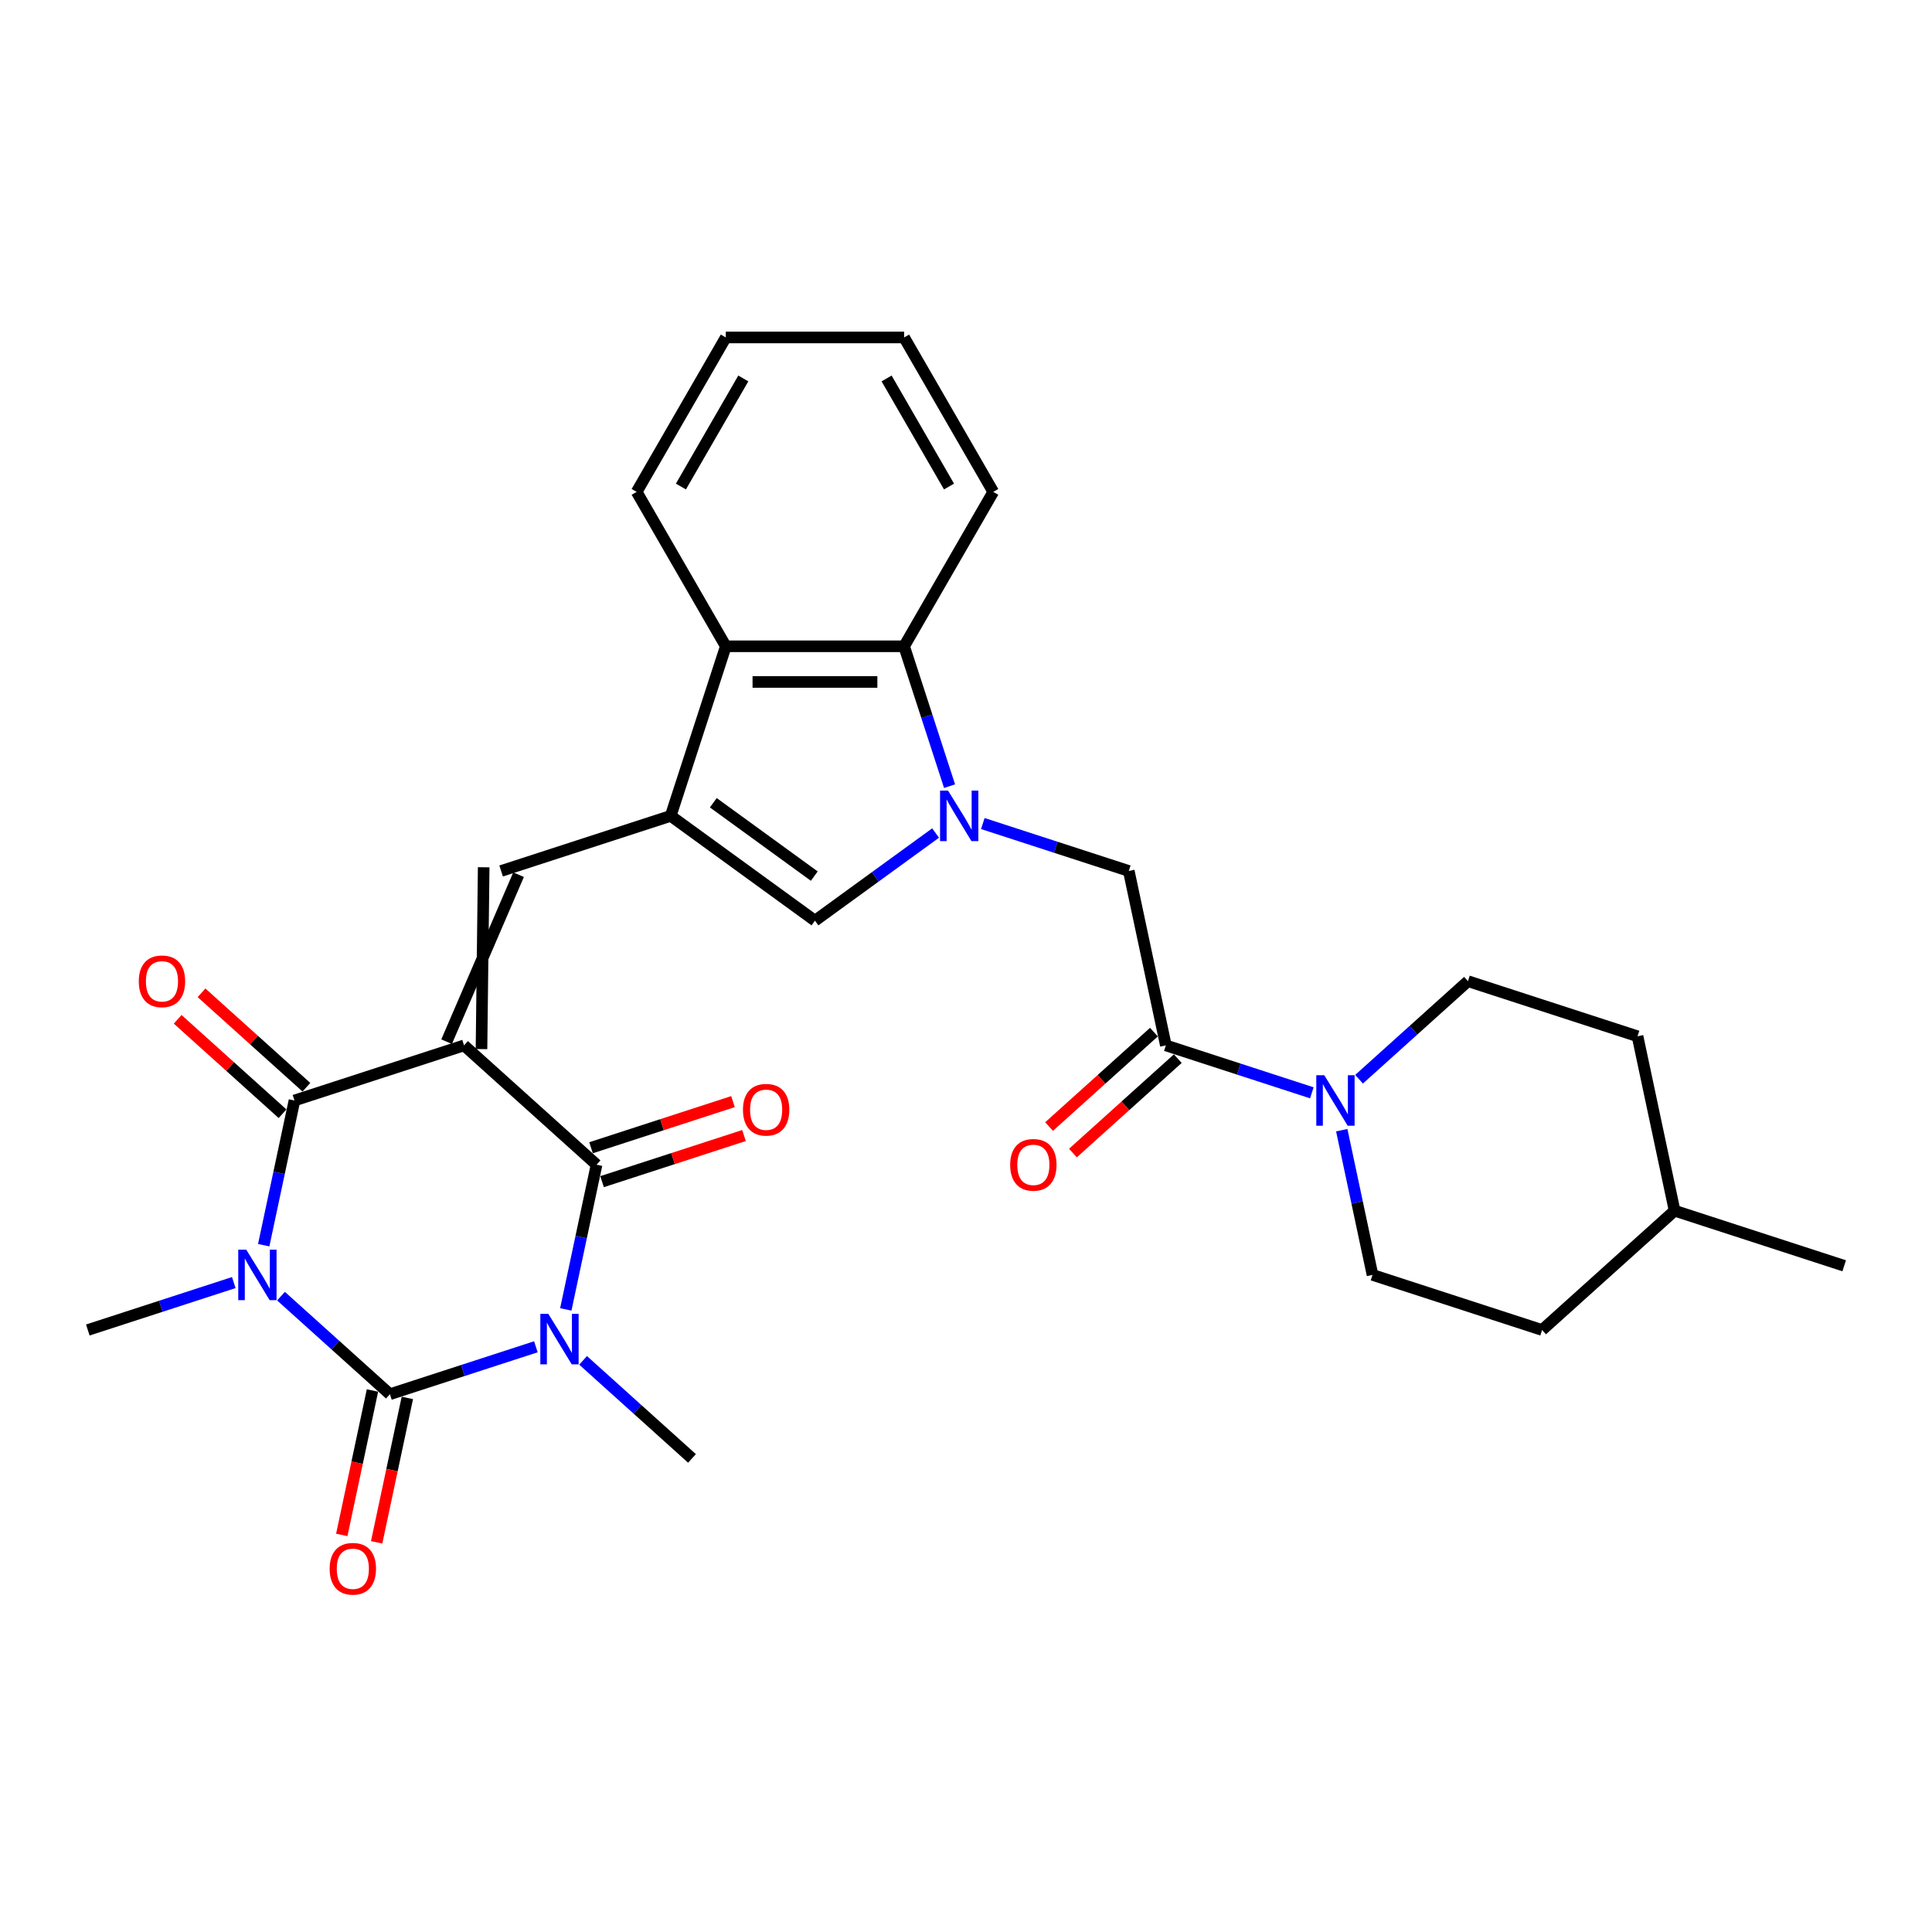 <?xml version='1.0' encoding='iso-8859-1'?>
<svg version='1.1' baseProfile='full'
              xmlns='http://www.w3.org/2000/svg'
                      xmlns:rdkit='http://www.rdkit.org/xml'
                      xmlns:xlink='http://www.w3.org/1999/xlink'
                  xml:space='preserve'
width='1000px' height='1000px' viewBox='0 0 1000 1000'>
<!-- END OF HEADER -->
<rect style='opacity:1.0;fill:#FFFFFF;stroke:none' width='1000' height='1000' x='0' y='0'> </rect>
<path class='bond-3' d='M 240.192,541.09 L 308.778,602.845' style='fill:none;fill-rule:evenodd;stroke:#000000;stroke-width:6px;stroke-linecap:butt;stroke-linejoin:miter;stroke-opacity:1' />
<path class='bond-4' d='M 240.192,541.09 L 152.417,569.61' style='fill:none;fill-rule:evenodd;stroke:#000000;stroke-width:6px;stroke-linecap:butt;stroke-linejoin:miter;stroke-opacity:1' />
<path class='bond-7' d='M 249.219,543.009 L 250.353,448.897' style='fill:none;fill-rule:evenodd;stroke:#000000;stroke-width:6px;stroke-linecap:butt;stroke-linejoin:miter;stroke-opacity:1' />
<path class='bond-7' d='M 231.164,539.171 L 268.408,452.734' style='fill:none;fill-rule:evenodd;stroke:#000000;stroke-width:6px;stroke-linecap:butt;stroke-linejoin:miter;stroke-opacity:1' />
<path class='bond-0' d='M 136.497,644.508 L 144.457,607.059' style='fill:none;fill-rule:evenodd;stroke:#0000FF;stroke-width:6px;stroke-linecap:butt;stroke-linejoin:miter;stroke-opacity:1' />
<path class='bond-0' d='M 144.457,607.059 L 152.417,569.61' style='fill:none;fill-rule:evenodd;stroke:#000000;stroke-width:6px;stroke-linecap:butt;stroke-linejoin:miter;stroke-opacity:1' />
<path class='bond-2' d='M 145.448,670.887 L 173.632,696.263' style='fill:none;fill-rule:evenodd;stroke:#0000FF;stroke-width:6px;stroke-linecap:butt;stroke-linejoin:miter;stroke-opacity:1' />
<path class='bond-2' d='M 173.632,696.263 L 201.815,721.639' style='fill:none;fill-rule:evenodd;stroke:#000000;stroke-width:6px;stroke-linecap:butt;stroke-linejoin:miter;stroke-opacity:1' />
<path class='bond-20' d='M 121.01,663.855 L 83.232,676.129' style='fill:none;fill-rule:evenodd;stroke:#0000FF;stroke-width:6px;stroke-linecap:butt;stroke-linejoin:miter;stroke-opacity:1' />
<path class='bond-20' d='M 83.232,676.129 L 45.455,688.404' style='fill:none;fill-rule:evenodd;stroke:#000000;stroke-width:6px;stroke-linecap:butt;stroke-linejoin:miter;stroke-opacity:1' />
<path class='bond-1' d='M 292.857,677.744 L 300.817,640.294' style='fill:none;fill-rule:evenodd;stroke:#0000FF;stroke-width:6px;stroke-linecap:butt;stroke-linejoin:miter;stroke-opacity:1' />
<path class='bond-1' d='M 300.817,640.294 L 308.778,602.845' style='fill:none;fill-rule:evenodd;stroke:#000000;stroke-width:6px;stroke-linecap:butt;stroke-linejoin:miter;stroke-opacity:1' />
<path class='bond-21' d='M 301.809,704.122 L 329.992,729.498' style='fill:none;fill-rule:evenodd;stroke:#0000FF;stroke-width:6px;stroke-linecap:butt;stroke-linejoin:miter;stroke-opacity:1' />
<path class='bond-21' d='M 329.992,729.498 L 358.175,754.875' style='fill:none;fill-rule:evenodd;stroke:#000000;stroke-width:6px;stroke-linecap:butt;stroke-linejoin:miter;stroke-opacity:1' />
<path class='bond-30' d='M 277.37,697.09 L 239.592,709.365' style='fill:none;fill-rule:evenodd;stroke:#0000FF;stroke-width:6px;stroke-linecap:butt;stroke-linejoin:miter;stroke-opacity:1' />
<path class='bond-30' d='M 239.592,709.365 L 201.815,721.639' style='fill:none;fill-rule:evenodd;stroke:#000000;stroke-width:6px;stroke-linecap:butt;stroke-linejoin:miter;stroke-opacity:1' />
<path class='bond-14' d='M 192.787,719.72 L 184.843,757.096' style='fill:none;fill-rule:evenodd;stroke:#000000;stroke-width:6px;stroke-linecap:butt;stroke-linejoin:miter;stroke-opacity:1' />
<path class='bond-14' d='M 184.843,757.096 L 176.898,794.472' style='fill:none;fill-rule:evenodd;stroke:#FF0000;stroke-width:6px;stroke-linecap:butt;stroke-linejoin:miter;stroke-opacity:1' />
<path class='bond-14' d='M 210.842,723.558 L 202.898,760.934' style='fill:none;fill-rule:evenodd;stroke:#000000;stroke-width:6px;stroke-linecap:butt;stroke-linejoin:miter;stroke-opacity:1' />
<path class='bond-14' d='M 202.898,760.934 L 194.953,798.309' style='fill:none;fill-rule:evenodd;stroke:#FF0000;stroke-width:6px;stroke-linecap:butt;stroke-linejoin:miter;stroke-opacity:1' />
<path class='bond-16' d='M 311.63,611.622 L 348.364,599.687' style='fill:none;fill-rule:evenodd;stroke:#000000;stroke-width:6px;stroke-linecap:butt;stroke-linejoin:miter;stroke-opacity:1' />
<path class='bond-16' d='M 348.364,599.687 L 385.099,587.751' style='fill:none;fill-rule:evenodd;stroke:#FF0000;stroke-width:6px;stroke-linecap:butt;stroke-linejoin:miter;stroke-opacity:1' />
<path class='bond-16' d='M 305.926,594.068 L 342.66,582.132' style='fill:none;fill-rule:evenodd;stroke:#000000;stroke-width:6px;stroke-linecap:butt;stroke-linejoin:miter;stroke-opacity:1' />
<path class='bond-16' d='M 342.66,582.132 L 379.395,570.196' style='fill:none;fill-rule:evenodd;stroke:#FF0000;stroke-width:6px;stroke-linecap:butt;stroke-linejoin:miter;stroke-opacity:1' />
<path class='bond-15' d='M 158.593,562.751 L 131.453,538.314' style='fill:none;fill-rule:evenodd;stroke:#000000;stroke-width:6px;stroke-linecap:butt;stroke-linejoin:miter;stroke-opacity:1' />
<path class='bond-15' d='M 131.453,538.314 L 104.312,513.876' style='fill:none;fill-rule:evenodd;stroke:#FF0000;stroke-width:6px;stroke-linecap:butt;stroke-linejoin:miter;stroke-opacity:1' />
<path class='bond-15' d='M 146.242,576.468 L 119.102,552.031' style='fill:none;fill-rule:evenodd;stroke:#000000;stroke-width:6px;stroke-linecap:butt;stroke-linejoin:miter;stroke-opacity:1' />
<path class='bond-15' d='M 119.102,552.031 L 91.961,527.594' style='fill:none;fill-rule:evenodd;stroke:#FF0000;stroke-width:6px;stroke-linecap:butt;stroke-linejoin:miter;stroke-opacity:1' />
<path class='bond-5' d='M 484.266,431.174 L 453.043,453.858' style='fill:none;fill-rule:evenodd;stroke:#0000FF;stroke-width:6px;stroke-linecap:butt;stroke-linejoin:miter;stroke-opacity:1' />
<path class='bond-5' d='M 453.043,453.858 L 421.82,476.543' style='fill:none;fill-rule:evenodd;stroke:#000000;stroke-width:6px;stroke-linecap:butt;stroke-linejoin:miter;stroke-opacity:1' />
<path class='bond-13' d='M 508.705,426.266 L 546.482,438.541' style='fill:none;fill-rule:evenodd;stroke:#0000FF;stroke-width:6px;stroke-linecap:butt;stroke-linejoin:miter;stroke-opacity:1' />
<path class='bond-13' d='M 546.482,438.541 L 584.26,450.815' style='fill:none;fill-rule:evenodd;stroke:#000000;stroke-width:6px;stroke-linecap:butt;stroke-linejoin:miter;stroke-opacity:1' />
<path class='bond-31' d='M 491.489,406.92 L 479.727,370.721' style='fill:none;fill-rule:evenodd;stroke:#0000FF;stroke-width:6px;stroke-linecap:butt;stroke-linejoin:miter;stroke-opacity:1' />
<path class='bond-31' d='M 479.727,370.721 L 467.966,334.521' style='fill:none;fill-rule:evenodd;stroke:#000000;stroke-width:6px;stroke-linecap:butt;stroke-linejoin:miter;stroke-opacity:1' />
<path class='bond-6' d='M 347.155,422.296 L 259.38,450.815' style='fill:none;fill-rule:evenodd;stroke:#000000;stroke-width:6px;stroke-linecap:butt;stroke-linejoin:miter;stroke-opacity:1' />
<path class='bond-8' d='M 347.155,422.296 L 421.82,476.543' style='fill:none;fill-rule:evenodd;stroke:#000000;stroke-width:6px;stroke-linecap:butt;stroke-linejoin:miter;stroke-opacity:1' />
<path class='bond-8' d='M 369.204,415.5 L 421.47,453.473' style='fill:none;fill-rule:evenodd;stroke:#000000;stroke-width:6px;stroke-linecap:butt;stroke-linejoin:miter;stroke-opacity:1' />
<path class='bond-11' d='M 347.155,422.296 L 375.674,334.521' style='fill:none;fill-rule:evenodd;stroke:#000000;stroke-width:6px;stroke-linecap:butt;stroke-linejoin:miter;stroke-opacity:1' />
<path class='bond-9' d='M 467.966,334.521 L 375.674,334.521' style='fill:none;fill-rule:evenodd;stroke:#000000;stroke-width:6px;stroke-linecap:butt;stroke-linejoin:miter;stroke-opacity:1' />
<path class='bond-9' d='M 454.122,352.98 L 389.518,352.98' style='fill:none;fill-rule:evenodd;stroke:#000000;stroke-width:6px;stroke-linecap:butt;stroke-linejoin:miter;stroke-opacity:1' />
<path class='bond-24' d='M 467.966,334.521 L 514.111,254.595' style='fill:none;fill-rule:evenodd;stroke:#000000;stroke-width:6px;stroke-linecap:butt;stroke-linejoin:miter;stroke-opacity:1' />
<path class='bond-10' d='M 603.448,541.09 L 584.26,450.815' style='fill:none;fill-rule:evenodd;stroke:#000000;stroke-width:6px;stroke-linecap:butt;stroke-linejoin:miter;stroke-opacity:1' />
<path class='bond-12' d='M 603.448,541.09 L 641.226,553.365' style='fill:none;fill-rule:evenodd;stroke:#000000;stroke-width:6px;stroke-linecap:butt;stroke-linejoin:miter;stroke-opacity:1' />
<path class='bond-12' d='M 641.226,553.365 L 679.003,565.639' style='fill:none;fill-rule:evenodd;stroke:#0000FF;stroke-width:6px;stroke-linecap:butt;stroke-linejoin:miter;stroke-opacity:1' />
<path class='bond-17' d='M 597.273,534.231 L 570.132,558.669' style='fill:none;fill-rule:evenodd;stroke:#000000;stroke-width:6px;stroke-linecap:butt;stroke-linejoin:miter;stroke-opacity:1' />
<path class='bond-17' d='M 570.132,558.669 L 542.992,583.106' style='fill:none;fill-rule:evenodd;stroke:#FF0000;stroke-width:6px;stroke-linecap:butt;stroke-linejoin:miter;stroke-opacity:1' />
<path class='bond-17' d='M 609.624,547.949 L 582.483,572.386' style='fill:none;fill-rule:evenodd;stroke:#000000;stroke-width:6px;stroke-linecap:butt;stroke-linejoin:miter;stroke-opacity:1' />
<path class='bond-17' d='M 582.483,572.386 L 555.343,596.823' style='fill:none;fill-rule:evenodd;stroke:#FF0000;stroke-width:6px;stroke-linecap:butt;stroke-linejoin:miter;stroke-opacity:1' />
<path class='bond-26' d='M 375.674,334.521 L 329.528,254.595' style='fill:none;fill-rule:evenodd;stroke:#000000;stroke-width:6px;stroke-linecap:butt;stroke-linejoin:miter;stroke-opacity:1' />
<path class='bond-18' d='M 694.491,584.985 L 702.451,622.435' style='fill:none;fill-rule:evenodd;stroke:#0000FF;stroke-width:6px;stroke-linecap:butt;stroke-linejoin:miter;stroke-opacity:1' />
<path class='bond-18' d='M 702.451,622.435 L 710.411,659.884' style='fill:none;fill-rule:evenodd;stroke:#000000;stroke-width:6px;stroke-linecap:butt;stroke-linejoin:miter;stroke-opacity:1' />
<path class='bond-19' d='M 703.442,558.607 L 731.625,533.231' style='fill:none;fill-rule:evenodd;stroke:#0000FF;stroke-width:6px;stroke-linecap:butt;stroke-linejoin:miter;stroke-opacity:1' />
<path class='bond-19' d='M 731.625,533.231 L 759.808,507.855' style='fill:none;fill-rule:evenodd;stroke:#000000;stroke-width:6px;stroke-linecap:butt;stroke-linejoin:miter;stroke-opacity:1' />
<path class='bond-23' d='M 710.411,659.884 L 798.185,688.404' style='fill:none;fill-rule:evenodd;stroke:#000000;stroke-width:6px;stroke-linecap:butt;stroke-linejoin:miter;stroke-opacity:1' />
<path class='bond-22' d='M 759.808,507.855 L 847.583,536.374' style='fill:none;fill-rule:evenodd;stroke:#000000;stroke-width:6px;stroke-linecap:butt;stroke-linejoin:miter;stroke-opacity:1' />
<path class='bond-25' d='M 847.583,536.374 L 866.771,626.649' style='fill:none;fill-rule:evenodd;stroke:#000000;stroke-width:6px;stroke-linecap:butt;stroke-linejoin:miter;stroke-opacity:1' />
<path class='bond-33' d='M 798.185,688.404 L 866.771,626.649' style='fill:none;fill-rule:evenodd;stroke:#000000;stroke-width:6px;stroke-linecap:butt;stroke-linejoin:miter;stroke-opacity:1' />
<path class='bond-32' d='M 514.111,254.595 L 467.966,174.668' style='fill:none;fill-rule:evenodd;stroke:#000000;stroke-width:6px;stroke-linecap:butt;stroke-linejoin:miter;stroke-opacity:1' />
<path class='bond-32' d='M 491.204,251.835 L 458.902,195.886' style='fill:none;fill-rule:evenodd;stroke:#000000;stroke-width:6px;stroke-linecap:butt;stroke-linejoin:miter;stroke-opacity:1' />
<path class='bond-27' d='M 866.771,626.649 L 954.545,655.168' style='fill:none;fill-rule:evenodd;stroke:#000000;stroke-width:6px;stroke-linecap:butt;stroke-linejoin:miter;stroke-opacity:1' />
<path class='bond-28' d='M 329.528,254.595 L 375.674,174.668' style='fill:none;fill-rule:evenodd;stroke:#000000;stroke-width:6px;stroke-linecap:butt;stroke-linejoin:miter;stroke-opacity:1' />
<path class='bond-28' d='M 352.436,251.835 L 384.738,195.886' style='fill:none;fill-rule:evenodd;stroke:#000000;stroke-width:6px;stroke-linecap:butt;stroke-linejoin:miter;stroke-opacity:1' />
<path class='bond-29' d='M 375.674,174.668 L 467.966,174.668' style='fill:none;fill-rule:evenodd;stroke:#000000;stroke-width:6px;stroke-linecap:butt;stroke-linejoin:miter;stroke-opacity:1' />
<path  class='atom-1' d='M 127.451 646.816
L 136.016 660.659
Q 136.865 662.025, 138.231 664.499
Q 139.597 666.972, 139.671 667.12
L 139.671 646.816
L 143.141 646.816
L 143.141 672.953
L 139.56 672.953
L 130.368 657.817
Q 129.297 656.045, 128.153 654.014
Q 127.045 651.984, 126.713 651.357
L 126.713 672.953
L 123.317 672.953
L 123.317 646.816
L 127.451 646.816
' fill='#0000FF'/>
<path  class='atom-2' d='M 283.812 680.051
L 292.376 693.895
Q 293.225 695.261, 294.591 697.734
Q 295.957 700.208, 296.031 700.355
L 296.031 680.051
L 299.501 680.051
L 299.501 706.188
L 295.92 706.188
L 286.728 691.052
Q 285.658 689.28, 284.513 687.25
Q 283.406 685.219, 283.073 684.592
L 283.073 706.188
L 279.677 706.188
L 279.677 680.051
L 283.812 680.051
' fill='#0000FF'/>
<path  class='atom-6' d='M 490.708 409.227
L 499.272 423.071
Q 500.121 424.437, 501.487 426.91
Q 502.853 429.384, 502.927 429.531
L 502.927 409.227
L 506.397 409.227
L 506.397 435.364
L 502.816 435.364
L 493.624 420.228
Q 492.554 418.456, 491.409 416.426
Q 490.302 414.396, 489.969 413.768
L 489.969 435.364
L 486.573 435.364
L 486.573 409.227
L 490.708 409.227
' fill='#0000FF'/>
<path  class='atom-13' d='M 685.445 556.541
L 694.01 570.385
Q 694.859 571.751, 696.225 574.224
Q 697.59 576.698, 697.664 576.845
L 697.664 556.541
L 701.134 556.541
L 701.134 582.678
L 697.554 582.678
L 688.361 567.542
Q 687.291 565.77, 686.146 563.74
Q 685.039 561.709, 684.707 561.082
L 684.707 582.678
L 681.31 582.678
L 681.31 556.541
L 685.445 556.541
' fill='#0000FF'/>
<path  class='atom-15' d='M 170.628 811.988
Q 170.628 805.712, 173.729 802.205
Q 176.83 798.698, 182.626 798.698
Q 188.422 798.698, 191.523 802.205
Q 194.624 805.712, 194.624 811.988
Q 194.624 818.337, 191.486 821.955
Q 188.348 825.536, 182.626 825.536
Q 176.867 825.536, 173.729 821.955
Q 170.628 818.374, 170.628 811.988
M 182.626 822.583
Q 186.613 822.583, 188.754 819.925
Q 190.933 817.23, 190.933 811.988
Q 190.933 806.856, 188.754 804.272
Q 186.613 801.651, 182.626 801.651
Q 178.639 801.651, 176.461 804.235
Q 174.32 806.819, 174.32 811.988
Q 174.32 817.267, 176.461 819.925
Q 178.639 822.583, 182.626 822.583
' fill='#FF0000'/>
<path  class='atom-16' d='M 71.834 507.928
Q 71.834 501.653, 74.935 498.146
Q 78.036 494.638, 83.832 494.638
Q 89.627 494.638, 92.728 498.146
Q 95.829 501.653, 95.829 507.928
Q 95.829 514.278, 92.692 517.896
Q 89.553 521.477, 83.832 521.477
Q 78.073 521.477, 74.935 517.896
Q 71.834 514.315, 71.834 507.928
M 83.832 518.523
Q 87.819 518.523, 89.96 515.865
Q 92.138 513.171, 92.138 507.928
Q 92.138 502.797, 89.96 500.213
Q 87.819 497.592, 83.832 497.592
Q 79.844 497.592, 77.666 500.176
Q 75.525 502.76, 75.525 507.928
Q 75.525 513.207, 77.666 515.865
Q 79.844 518.523, 83.832 518.523
' fill='#FF0000'/>
<path  class='atom-17' d='M 384.554 574.399
Q 384.554 568.123, 387.655 564.616
Q 390.756 561.109, 396.552 561.109
Q 402.348 561.109, 405.449 564.616
Q 408.55 568.123, 408.55 574.399
Q 408.55 580.749, 405.412 584.367
Q 402.274 587.948, 396.552 587.948
Q 390.793 587.948, 387.655 584.367
Q 384.554 580.786, 384.554 574.399
M 396.552 584.994
Q 400.539 584.994, 402.68 582.336
Q 404.858 579.641, 404.858 574.399
Q 404.858 569.268, 402.68 566.684
Q 400.539 564.063, 396.552 564.063
Q 392.565 564.063, 390.387 566.647
Q 388.246 569.231, 388.246 574.399
Q 388.246 579.678, 390.387 582.336
Q 392.565 584.994, 396.552 584.994
' fill='#FF0000'/>
<path  class='atom-18' d='M 522.864 602.919
Q 522.864 596.643, 525.965 593.136
Q 529.066 589.629, 534.862 589.629
Q 540.658 589.629, 543.759 593.136
Q 546.86 596.643, 546.86 602.919
Q 546.86 609.268, 543.722 612.886
Q 540.584 616.467, 534.862 616.467
Q 529.103 616.467, 525.965 612.886
Q 522.864 609.305, 522.864 602.919
M 534.862 613.514
Q 538.849 613.514, 540.99 610.856
Q 543.168 608.161, 543.168 602.919
Q 543.168 597.787, 540.99 595.203
Q 538.849 592.582, 534.862 592.582
Q 530.875 592.582, 528.697 595.166
Q 526.556 597.751, 526.556 602.919
Q 526.556 608.198, 528.697 610.856
Q 530.875 613.514, 534.862 613.514
' fill='#FF0000'/>
</svg>
